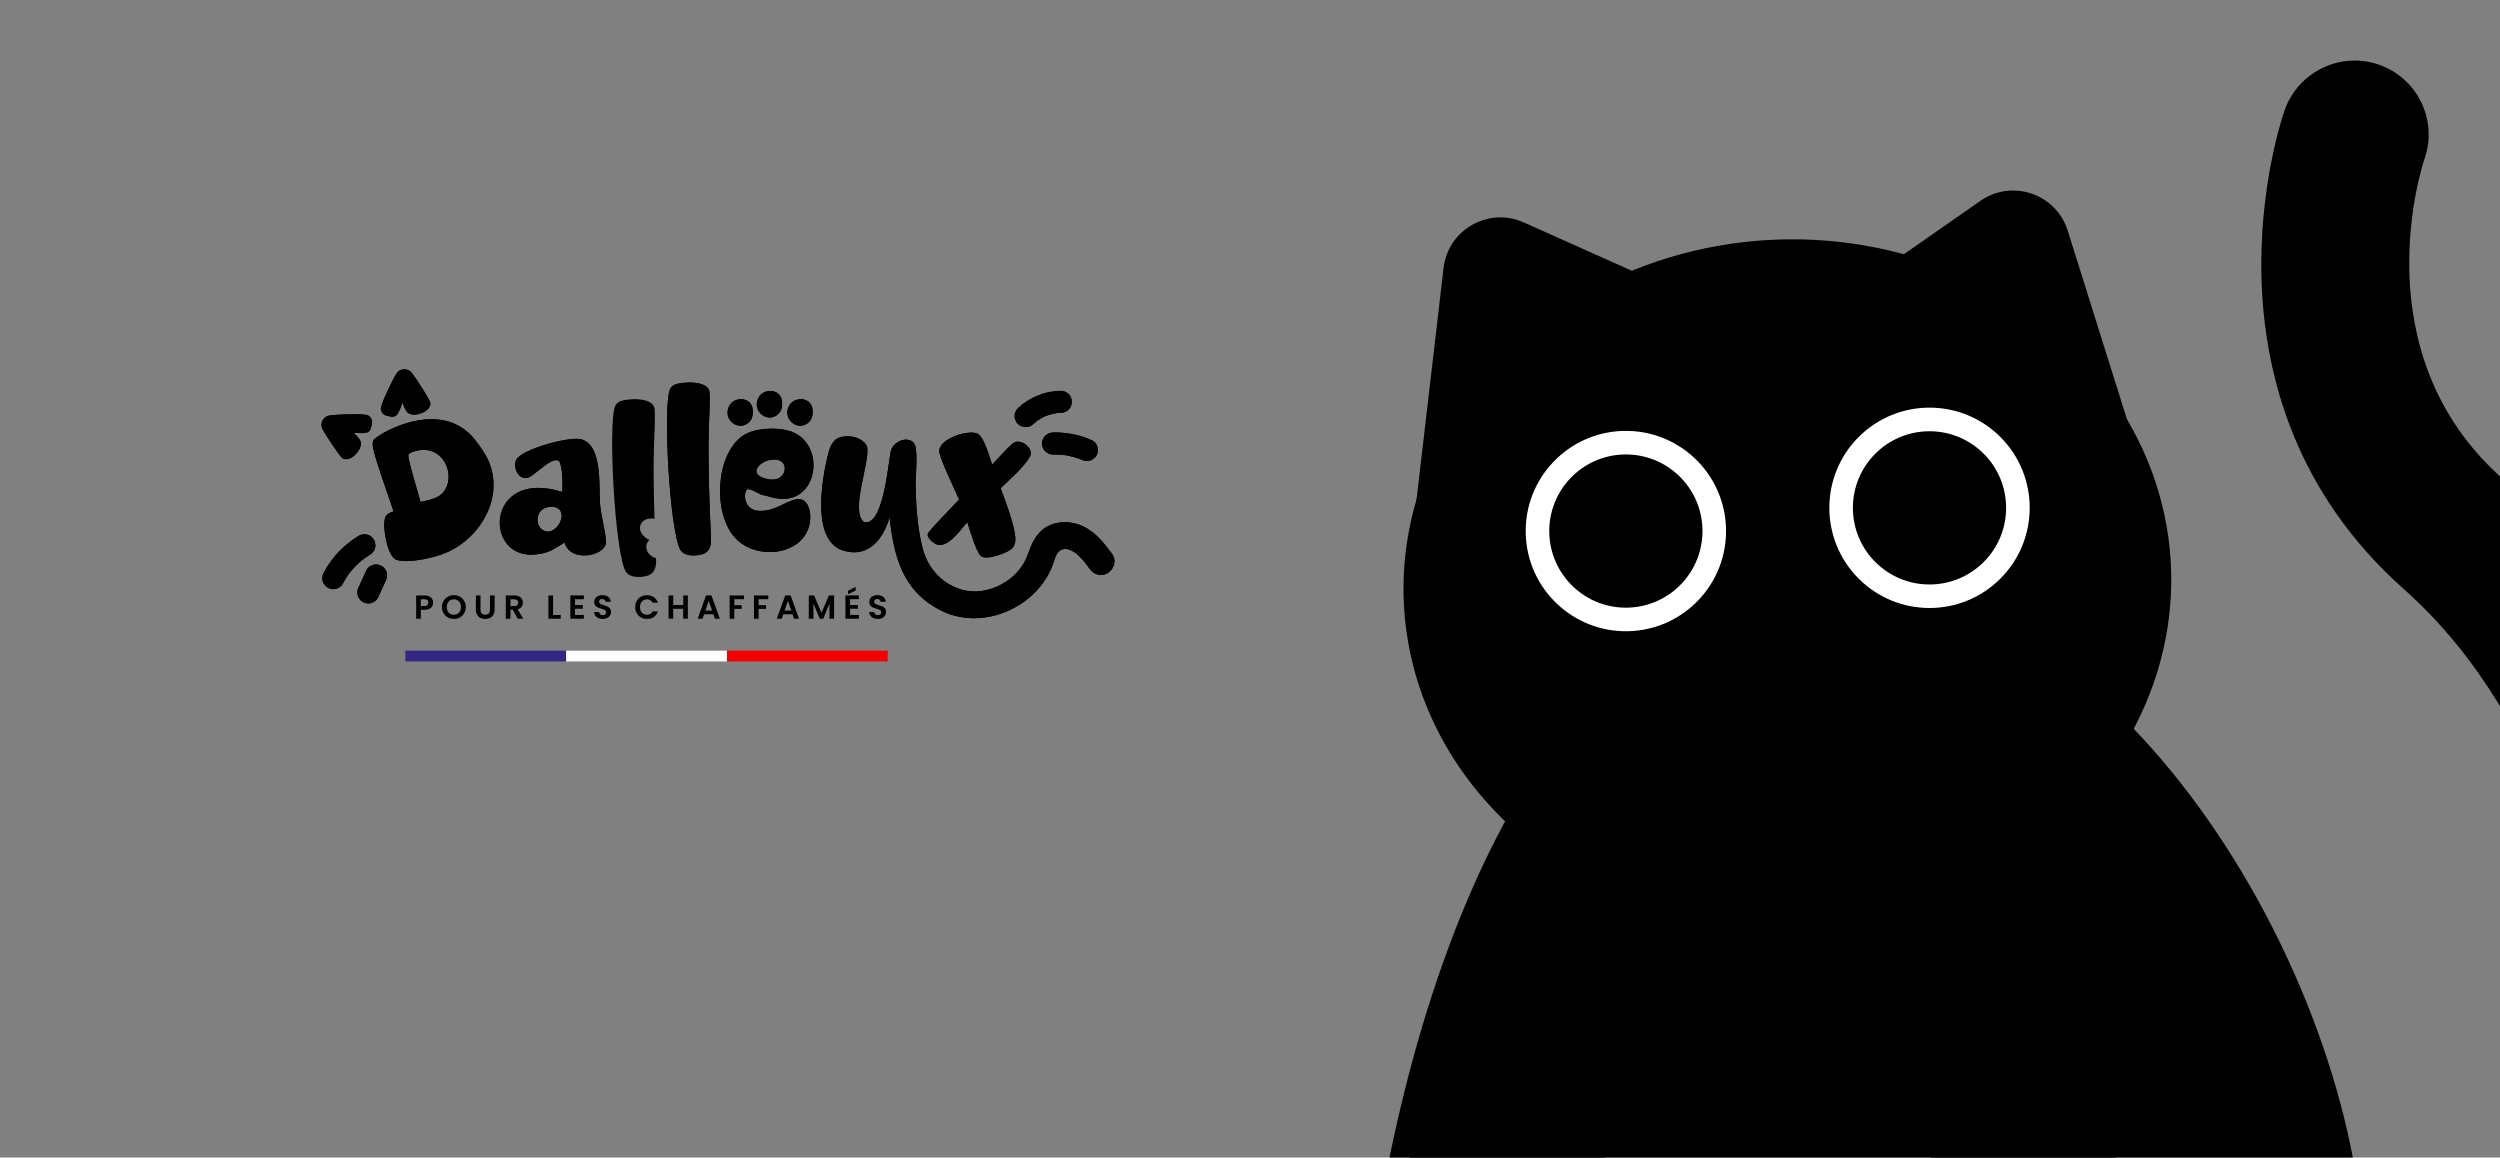 <svg xmlns="http://www.w3.org/2000/svg" xmlns:xlink="http://www.w3.org/1999/xlink" id="Calque_2" data-name="Calque 2" viewBox="0 0 1920 889"><rect x="0" y="0" width="1920" height="889" fill="#808080" stroke="none"/><defs><style>      .cls-1 {        fill: none;      }      .cls-2 {        clip-path: url(#clippath-1);      }      .cls-3 {        clip-path: url(#clippath-3);      }      .cls-4 {        clip-path: url(#clippath-2);      }      .cls-5 {        fill: #fff;      }      .cls-6 {        fill: #f40000;      }      .cls-7 {        clip-path: url(#clippath);      }      .cls-8 {        fill: #332784;      }    </style><clipPath id="clippath"><rect class="cls-1" width="1920" height="889"></rect></clipPath><clipPath id="clippath-1"><rect class="cls-1" x="843" y="-43" width="1169" height="940"></rect></clipPath><clipPath id="clippath-2"><rect class="cls-1" x="888.55" y="96.38" width="1029.26" height="867"></rect></clipPath><clipPath id="clippath-3"><rect class="cls-1" x="1594.41" y=".38" width="326" height="687"></rect></clipPath></defs><g id="Calque_1-2" data-name="Calque 1"><g class="cls-7"><g><g><g><path d="M331.96,465.53c-.45.84-1.16,1.51-2.12,2.02-.96.51-2.18.77-3.65.77h-2.99v6.86h-3.58v-17.86h6.58c1.38,0,2.56.24,3.53.72.97.48,1.7,1.13,2.19,1.97.49.84.73,1.78.73,2.84,0,.96-.23,1.85-.68,2.69ZM328.24,464.75c.48-.45.72-1.09.72-1.91,0-1.74-.97-2.61-2.92-2.61h-2.84v5.19h2.84c.99,0,1.72-.23,2.2-.68Z"></path><path d="M343.97,474.18c-1.4-.78-2.51-1.87-3.33-3.26-.82-1.39-1.23-2.96-1.23-4.72s.41-3.31,1.23-4.7c.82-1.39,1.93-2.48,3.33-3.26,1.4-.78,2.93-1.18,4.61-1.18s3.23.39,4.62,1.18c1.39.78,2.49,1.87,3.3,3.26.81,1.39,1.22,2.96,1.22,4.7s-.41,3.33-1.22,4.72c-.81,1.39-1.91,2.48-3.31,3.26-1.4.78-2.93,1.18-4.61,1.18s-3.21-.39-4.61-1.18ZM351.42,471.42c.82-.49,1.46-1.18,1.92-2.08s.69-1.95.69-3.15-.23-2.24-.69-3.13c-.46-.9-1.1-1.58-1.92-2.06-.82-.48-1.77-.72-2.84-.72s-2.03.24-2.85.72c-.83.48-1.47,1.16-1.93,2.06-.46.9-.69,1.94-.69,3.13s.23,2.24.69,3.15c.46.9,1.1,1.6,1.93,2.08.83.49,1.78.73,2.85.73s2.02-.24,2.84-.73Z"></path><path d="M369.03,457.31v11.05c0,1.21.32,2.14.95,2.78.63.64,1.52.96,2.66.96s2.06-.32,2.69-.96c.63-.64.95-1.56.95-2.78v-11.05h3.61v11.03c0,1.52-.33,2.8-.99,3.85-.66,1.05-1.54,1.84-2.64,2.37-1.1.53-2.33.8-3.67.8s-2.54-.27-3.62-.8c-1.08-.53-1.94-1.32-2.57-2.37-.63-1.05-.95-2.33-.95-3.85v-11.03h3.58Z"></path><path d="M397.66,475.17l-3.94-6.96h-1.69v6.96h-3.58v-17.86h6.7c1.38,0,2.56.24,3.53.73.97.49,1.7,1.14,2.19,1.97.49.83.73,1.75.73,2.78,0,1.18-.34,2.24-1.02,3.19s-1.7,1.6-3.04,1.96l4.27,7.24h-4.15ZM392.03,465.53h2.99c.97,0,1.7-.23,2.18-.7.48-.47.72-1.12.72-1.96s-.24-1.45-.72-1.91c-.48-.45-1.2-.68-2.18-.68h-2.99v5.25Z"></path><path d="M424.76,472.33h5.89v2.84h-9.47v-17.86h3.58v15.02Z"></path><path d="M441.62,460.2v4.48h6.01v2.84h-6.01v4.73h6.78v2.92h-10.36v-17.89h10.36v2.92h-6.78Z"></path><path d="M459.57,474.71c-1-.43-1.79-1.04-2.37-1.84-.58-.8-.88-1.75-.9-2.84h3.84c.05.73.31,1.32.78,1.74.47.43,1.11.64,1.93.64s1.49-.2,1.97-.6c.48-.4.72-.92.72-1.57,0-.53-.16-.96-.49-1.3-.32-.34-.73-.61-1.21-.81-.49-.2-1.16-.42-2.01-.65-1.16-.34-2.1-.68-2.83-1.01-.72-.33-1.35-.83-1.87-1.51s-.78-1.57-.78-2.7c0-1.06.26-1.98.79-2.76.53-.78,1.27-1.39,2.23-1.8.96-.42,2.05-.63,3.28-.63,1.84,0,3.34.45,4.49,1.34,1.15.9,1.79,2.15,1.91,3.75h-3.94c-.03-.61-.29-1.12-.78-1.52-.49-.4-1.13-.6-1.93-.6-.7,0-1.26.18-1.68.54s-.63.88-.63,1.56c0,.48.16.87.47,1.19.32.31.71.57,1.18.77s1.13.42,1.98.68c1.16.34,2.11.68,2.84,1.02.73.34,1.37.85,1.89,1.54.53.68.79,1.58.79,2.69,0,.96-.25,1.84-.74,2.66-.5.82-1.22,1.47-2.18,1.96-.96.49-2.09.73-3.4.73s-2.37-.21-3.37-.64Z"></path><path d="M489,461.5c.79-1.39,1.88-2.47,3.25-3.25,1.37-.78,2.91-1.16,4.62-1.16,2,0,3.74.51,5.25,1.54,1.5,1.02,2.55,2.44,3.15,4.25h-4.12c-.41-.85-.99-1.49-1.73-1.92-.74-.43-1.6-.64-2.57-.64-1.04,0-1.97.24-2.78.73-.81.49-1.44,1.17-1.89,2.06-.45.89-.68,1.93-.68,3.12s.23,2.21.68,3.11c.45.9,1.08,1.59,1.89,2.07.81.49,1.74.73,2.78.73.97,0,1.83-.22,2.57-.65.74-.43,1.32-1.08,1.73-1.93h4.12c-.6,1.83-1.64,3.25-3.13,4.26-1.49,1.01-3.25,1.52-5.26,1.52-1.71,0-3.25-.39-4.62-1.16-1.37-.78-2.46-1.86-3.25-3.24s-1.19-2.95-1.19-4.71.4-3.33,1.19-4.72Z"></path><path d="M528.26,457.31v17.86h-3.58v-7.6h-7.65v7.6h-3.58v-17.86h3.58v7.34h7.65v-7.34h3.58Z"></path><path d="M547.86,471.77h-7.11l-1.18,3.4h-3.76l6.42-17.89h4.17l6.42,17.89h-3.79l-1.18-3.4ZM546.89,468.91l-2.58-7.47-2.58,7.47h5.17Z"></path><path d="M571.38,457.31v2.89h-7.45v4.58h5.71v2.84h-5.71v7.55h-3.58v-17.86h11.03Z"></path><path d="M590.06,457.31v2.89h-7.45v4.58h5.71v2.84h-5.71v7.55h-3.58v-17.86h11.03Z"></path><path d="M608.66,471.77h-7.11l-1.18,3.4h-3.76l6.42-17.89h4.17l6.42,17.89h-3.79l-1.18-3.4ZM607.69,468.91l-2.58-7.47-2.58,7.47h5.17Z"></path><path d="M640.62,457.31v17.86h-3.58v-11.62l-4.79,11.62h-2.71l-4.81-11.62v11.62h-3.58v-17.86h4.07l5.68,13.28,5.68-13.28h4.04Z"></path><path d="M652.85,460.2v4.48h6.01v2.84h-6.01v4.73h6.78v2.92h-10.36v-17.89h10.36v2.92h-6.78ZM657.13,453.6l-5.88,2.69v-2.56l5.88-3.04v2.92Z"></path><path d="M670.8,474.71c-1-.43-1.79-1.04-2.37-1.84-.58-.8-.88-1.75-.9-2.84h3.84c.05.73.31,1.32.78,1.74.47.43,1.11.64,1.93.64s1.49-.2,1.97-.6c.48-.4.72-.92.72-1.57,0-.53-.16-.96-.49-1.3-.32-.34-.73-.61-1.21-.81-.49-.2-1.16-.42-2.01-.65-1.16-.34-2.1-.68-2.83-1.01-.72-.33-1.35-.83-1.87-1.51s-.78-1.57-.78-2.7c0-1.06.26-1.98.79-2.76.53-.78,1.27-1.39,2.23-1.8.96-.42,2.05-.63,3.28-.63,1.84,0,3.34.45,4.49,1.34,1.15.9,1.79,2.15,1.91,3.75h-3.94c-.03-.61-.29-1.12-.78-1.52-.49-.4-1.13-.6-1.93-.6-.7,0-1.26.18-1.68.54-.42.36-.63.88-.63,1.56,0,.48.16.87.47,1.19.32.31.71.57,1.18.77s1.13.42,1.98.68c1.16.34,2.11.68,2.84,1.02.73.34,1.37.85,1.89,1.54.53.68.79,1.58.79,2.69,0,.96-.25,1.84-.74,2.66-.5.82-1.22,1.47-2.18,1.96-.96.49-2.09.73-3.4.73s-2.37-.21-3.37-.64Z"></path></g><g><g><g><path d="M286.26,342.19c-.08-1.55-.02-3.14.8-4.47.96-1.37,6.1-4.43,7.73-5.39,22.53-12.3,52.22-17.28,70.17,5.64,3.91,5.08,7.91,10.57,10.46,16.54,10.74,25.61-3.69,53.57-26.44,66.78-7.55,4.35-15.71,6.69-24.33,8.29-5.34.97-15.85,2.44-20.84.04-6.43-3.06-10.72-26.76-7.7-32.76,1.08-2.11,3.86-3.62,6.19-4.03-2.94-8.88-15.67-44.17-16.05-50.65ZM336.84,381.14c15.93-10.03,5.99-42.55-19.35-34.3-1.19.42-3.46,1.1-3.85,2.48-.81,2.62,8.09,31.38,9.37,36.22,4.54-1.35,9.71-1.85,13.82-4.39Z"></path><path d="M431.45,361.58c-.24-1.52-1.01-6.62-2.19-7.51-5.01-3.97-18.89,11.06-23.24,12.61-7.62,2.76-12.22-7.38-9.7-13.27,3.47-8.32,41.5-18.61,50.19-16.01,16.36,4.86,13.36,36.01,14.28,49.47.58,8.46,4.84,23.64,4.55,29.65-.37,10.76-27.48,15.83-31.77.1-3.34,2.04-6.54,4.21-10.04,5.99-3.09,1.61-6.52,2.4-9.83,2.91-42.84,7.28-42.1-66.78,18.18-47.67.18-5.45.22-10.89-.43-16.28ZM428.13,390.24c-2.9-1.61-6.77-1.2-9.76-.02-7.73,3.04-7.25,16.11.96,17.91,8.36,1.93,16.9-13.57,8.8-17.89Z"></path><path d="M522.61,422.36c-8.06-13.13-13.63-108.52-8.2-123.05.7-1.75,2.36-3.33,3.75-3.85,5.28-2.28,24.47-3.5,26.56,4.73.97,4.03-.28,24.86-.42,30.63-.56,27.13.42,53.56,1.67,80.69.14,3.15.28,6.48-.97,9.28-1.39,3.15-4.31,4.73-6.95,5.25-4.59.88-12.24,1.4-15.43-3.68Z"></path><path d="M573.92,375.82c-2.92,1.39-3.75,16.27,9.59,16.55,12.38.28,20.72-8.2,28.92-9.04,7.23-.83,9.87,7.65,9.87,13.49,0,29.06-40.32,35.32-57.7,16.27-17.24-18.77-15.16-63.27,5.42-78.14,8.76-6.26,25.03-6.95,35.18-4.31,29.48,7.65,24.47,56.17-7.37,52.28-3.48-.42-7.23-1.53-10.71-2.5-2.92.28-10.71-5.84-13.21-4.59ZM596.45,353.02c-11.68-1.53-25.17,11.96-5.56,15.16,12.93,2.09,15.99-13.77,5.56-15.16Z"></path><path d="M854.47,426.02c-5.19-7.15-10.66-14.38-18.15-19.27-11.36-7.77-28.48-8.24-38.16,2.47-5.02,5.34-7.19,12.47-9.78,19.15-5.99,13.86-19.78,23.32-34.55,25.48-10.48,1.56-20.73-1.68-28.94-7.84-8.01-6-13.59-14.66-16.16-24.33-4.33-16.3-5.49-35.42-5.49-52.27.14-5.7,1.95-25.45-1.39-29.2-5.28-5.98-16.55-.7-17.8,6.67-1.94,9.72-5.95,58.67-20.72,53.95-10.57-8.9,5.42-47.28,2.5-57.98-3.4-7.85-17.53-10.15-24.05-5.28-3.75,3.2-5.01,8.07-6.12,12.65-4.59,18.63-12.65,65.35,12.24,72.72,19.33,5.7,30.45-9.18,35.32-25.58,3.18,29.43,9.69,55.8,38.2,70.86,33.04,17.78,77.64-2.39,88.25-37.87,2.77-9.7,8.68-11.1,16.68-5.42,2.96,2.47,5.52,5.35,7.91,8.37,2.38,3.1,4.4,6.97,8.54,7.9,8.65,2.61,16.43-7.47,11.68-15.19Z"></path><path d="M779.81,414.14c.07,2.56-.71,5.1-2.5,7.02-3.36,3.45-20.32,9.78-24.19,5.63-3.98-4.32-8.2-19.73-10.27-25.8-5.26,5.92-15.68,21.59-24.62,16.59-2.16-1.27-6.32-4.63-5.76-7.5.43-2.18,20.88-22.85,24.14-26.46-2.65-6.04-15.38-32.32-15.27-37.26.25-10.01,23.07-16.61,29.49-13.24,4.89,2.51,9.34,18.25,11.11,23.7,3.31-3.18,14.29-15.91,17.37-17.16,5.85-2.4,15.41,5.27,11.32,11.7-5.68,8.81-14.64,16.27-22.16,23.59,3.54,9.47,11.33,29.83,11.35,39.18Z"></path><path d="M582.6,305.25c3.48-6.32,13.91-6.96,17.18-.11,1.58,3.37,1.16,9.38-1.48,12.23-8.12,8.75-21.5-1.48-15.7-12.12Z"></path><path d="M560.13,311.56c3.48-6.32,13.91-6.96,17.18-.11,1.58,3.37,1.16,9.38-1.48,12.23-8.12,8.75-21.5-1.48-15.7-12.12Z"></path><path d="M606.06,311.56c3.48-6.32,13.91-6.96,17.18-.11,1.58,3.37,1.16,9.38-1.48,12.23-8.12,8.75-21.5-1.48-15.7-12.12Z"></path><g><path d="M282.95,319.22l-.1-.07c-.74-.46-1.98-1.23-15.85-.91-9.03.21-14.38.69-15.91,1.42-3.2,1.56-4.88,5.26-3.9,8.61.45,1.54,3,5.76,7.57,12.56,6.89,10.24,7.89,10.9,8.54,11.24.68.37,1.53.6,2.5.6,2.24,0,5.13-1.2,8.1-4.63,3.42-3.93,4.2-8.11,2.06-10.92-1.13-1.51-2.76-3.16-4.48-4.81,7.36.54,9.83.35,11.32-.62,1.84-1.19,2.19-3.14,2.37-4.19.03-.16.05-.31.09-.45l.07-.3c.27-1.12.68-2.8.14-4.46-.5-1.54-1.69-2.49-2.54-3.07Z"></path><path d="M330.51,309.61c-.05-.73-.24-1.91-6.85-12.34-4.38-6.92-7.22-10.96-8.45-11.99-2.67-2.25-6.73-2.2-9.47.11-1.27,1.09-3.86,5.79-7.69,13.98-5.88,12.57-5.68,14.01-5.55,14.87l.02.12c.19,1.02.58,2.49,1.79,3.56,1.31,1.16,2.95,1.45,4.14,1.67l.31.06c.15.03.3.07.45.1.51.13,1.25.3,2.08.3s1.79-.18,2.71-.79c1.49-.97,2.65-3.16,5.12-10.11.82,2.24,1.68,4.39,2.6,6.04,1.7,3.09,5.85,4.05,10.82,2.51,6.22-1.93,8.17-5.54,7.96-8.09Z"></path></g><path d="M275.6,411.46c-2,1.19-3.94,2.49-5.79,3.89-2.38,1.79-4.7,3.64-6.88,5.67-3.85,3.6-7.23,7.71-10.23,12.04-1.48,2.14-2.83,4.38-4.03,6.69-.62.97-.95,2.02-1,3.15-.25,1.12-.2,2.25.15,3.37.26,1.1.77,2.06,1.51,2.88.6.92,1.39,1.65,2.37,2.18,1.96,1.04,4.34,1.56,6.52.85,2.04-.66,4.04-1.93,5.06-3.89,1.73-3.32,3.76-6.48,6.05-9.45-.44.57-.88,1.14-1.32,1.71,3.32-4.28,7.17-8.14,11.45-11.46-.57.44-1.14.88-1.71,1.32,2.04-1.58,4.18-3.03,6.4-4.35.99-.53,1.78-1.26,2.37-2.18.75-.82,1.25-1.78,1.51-2.88.35-1.12.4-2.25.15-3.37-.05-1.13-.39-2.18-1-3.15-1.17-1.81-2.9-3.4-5.06-3.89-2.21-.5-4.53-.33-6.52.85h0Z"></path><path d="M281.53,437.68c-1.99,4.34-3.98,8.68-5.98,13.02-.62.97-.95,2.02-1,3.15-.25,1.12-.2,2.25.15,3.37.26,1.1.77,2.06,1.51,2.88.6.92,1.39,1.65,2.37,2.18,1.96,1.04,4.34,1.56,6.52.85.67-.28,1.35-.57,2.02-.85,1.27-.75,2.28-1.76,3.04-3.04,1.99-4.34,3.98-8.68,5.98-13.02.62-.97.95-2.02,1-3.15.25-1.12.2-2.25-.15-3.37-.26-1.1-.77-2.06-1.51-2.88-.6-.92-1.39-1.65-2.37-2.18-1.96-1.04-4.34-1.56-6.52-.85-.67.28-1.35.57-2.02.85-1.27.75-2.28,1.76-3.04,3.04h0Z"></path><path d="M793.68,325.54c.9-.84,1.85-1.65,2.82-2.4-.57.44-1.14.88-1.71,1.32,2.82-2.17,5.91-3.97,9.19-5.35-.67.28-1.35.57-2.02.85,3.33-1.39,6.83-2.36,10.4-2.85-.75.1-1.5.2-2.25.3,1.53-.2,3.07-.32,4.62-.35,2.2-.04,4.42-.91,5.98-2.48.83-.77,1.41-1.67,1.75-2.72.53-1.01.77-2.1.73-3.26-.1-2.19-.82-4.46-2.48-5.98-1.64-1.5-3.71-2.52-5.98-2.48-2.69.05-5.37.39-8.02.83-1.93.32-3.84.78-5.71,1.37-2.53.8-5.01,1.84-7.41,2.98-1.77.85-3.47,1.82-5.1,2.9-2.39,1.6-4.69,3.39-6.79,5.35-.83.77-1.41,1.67-1.75,2.72-.53,1.01-.77,2.1-.73,3.26-.04,1.17.2,2.25.73,3.26.34,1.05.92,1.96,1.75,2.72,1.61,1.48,3.73,2.58,5.98,2.48.75-.1,1.5-.2,2.25-.3,1.43-.4,2.68-1.13,3.73-2.18h0Z"></path><path d="M808.72,349.06c3.3-.09,6.59.09,9.86.52-.75-.1-1.5-.2-2.25-.3,5.39.73,10.67,2.17,15.68,4.28-.67-.28-1.35-.57-2.02-.85.16.07.32.14.48.2.97.62,2.02.95,3.15,1,1.12.25,2.25.2,3.37-.15,1.1-.26,2.06-.77,2.88-1.51.92-.6,1.65-1.39,2.18-2.37,1.04-1.96,1.56-4.34.85-6.52-.28-.67-.57-1.35-.85-2.02-.75-1.27-1.76-2.28-3.04-3.04-3.87-1.67-7.77-3.16-11.88-4.15-4.07-.99-8.26-1.59-12.43-1.88-1.99-.14-3.98-.18-5.98-.12-2.21.06-4.41.9-5.98,2.48-.83.77-1.41,1.67-1.75,2.72-.53,1.01-.77,2.1-.73,3.26.1,2.19.82,4.46,2.48,5.98,1.63,1.5,3.71,2.54,5.98,2.48h0Z"></path></g><path d="M501.25,427.58c-5.35-3-6.61-9.11-2.47-12.87-1.16-.46-2.25-1.12-3.17-1.94-6.88-5.09-4.86-14.16,4.06-14.54,1.05-.1,2.06-.03,3.01.16-.58-17.87-.87-35.65-.51-53.73.14-5.94,1.39-27.35.42-31.49-2.09-8.46-21.27-7.2-26.56-4.86-1.39.54-3.06,2.16-3.75,3.96-5.42,14.93.14,113,8.2,126.5,3.2,5.22,10.85,4.68,15.43,3.78,2.64-.54,5.56-2.16,6.95-5.4,1.12-2.58,1.13-5.59,1.01-8.51-.9-.16-1.8-.5-2.63-1.05Z"></path></g><g><path d="M286.26,342.19c-.08-1.55-.02-3.14.8-4.47.96-1.37,6.1-4.43,7.73-5.39,22.53-12.3,52.22-17.28,70.17,5.64,3.91,5.08,7.91,10.57,10.46,16.54,10.74,25.61-3.69,53.57-26.44,66.78-7.55,4.35-15.71,6.69-24.33,8.29-5.34.97-15.85,2.44-20.84.04-6.43-3.06-10.72-26.76-7.7-32.76,1.08-2.11,3.86-3.62,6.19-4.03-2.94-8.88-15.67-44.17-16.05-50.65ZM336.84,381.14c15.93-10.03,5.99-42.55-19.35-34.3-1.19.42-3.46,1.1-3.85,2.48-.81,2.62,8.09,31.38,9.37,36.22,4.54-1.35,9.71-1.85,13.82-4.39Z"></path><path d="M431.45,361.58c-.24-1.52-1.01-6.62-2.19-7.51-5.01-3.97-18.89,11.06-23.24,12.61-7.62,2.76-12.22-7.38-9.7-13.27,3.47-8.32,41.5-18.61,50.19-16.01,16.36,4.86,13.36,36.01,14.28,49.47.58,8.46,4.84,23.64,4.55,29.65-.37,10.76-27.48,15.83-31.77.1-3.34,2.04-6.54,4.21-10.04,5.99-3.09,1.61-6.52,2.4-9.83,2.91-42.84,7.28-42.1-66.78,18.18-47.67.18-5.45.22-10.89-.43-16.28ZM428.13,390.24c-2.9-1.61-6.77-1.2-9.76-.02-7.73,3.04-7.25,16.11.96,17.91,8.36,1.93,16.9-13.57,8.8-17.89Z"></path><path d="M522.61,422.36c-8.06-13.13-13.63-108.52-8.2-123.05.7-1.75,2.36-3.33,3.75-3.85,5.28-2.28,24.47-3.5,26.56,4.73.97,4.03-.28,24.86-.42,30.63-.56,27.13.42,53.56,1.67,80.69.14,3.15.28,6.48-.97,9.28-1.39,3.15-4.31,4.73-6.95,5.25-4.59.88-12.24,1.4-15.43-3.68Z"></path><path d="M573.92,375.82c-2.92,1.39-3.75,16.27,9.59,16.55,12.38.28,20.72-8.2,28.92-9.04,7.23-.83,9.87,7.65,9.87,13.49,0,29.06-40.32,35.32-57.7,16.27-17.24-18.77-15.16-63.27,5.42-78.14,8.76-6.26,25.03-6.95,35.18-4.31,29.48,7.65,24.47,56.17-7.37,52.28-3.48-.42-7.23-1.53-10.71-2.5-2.92.28-10.71-5.84-13.21-4.59ZM596.45,353.02c-11.68-1.53-25.17,11.96-5.56,15.16,12.93,2.09,15.99-13.77,5.56-15.16Z"></path><path d="M854.47,426.02c-5.19-7.15-10.66-14.38-18.15-19.27-11.36-7.77-28.48-8.24-38.16,2.47-5.02,5.34-7.19,12.47-9.78,19.15-5.99,13.86-19.78,23.32-34.55,25.48-10.48,1.56-20.73-1.68-28.94-7.84-8.01-6-13.59-14.66-16.16-24.33-4.33-16.3-5.49-35.42-5.49-52.27.14-5.7,1.95-25.45-1.39-29.2-5.28-5.98-16.55-.7-17.8,6.67-1.94,9.72-5.95,58.67-20.72,53.95-10.57-8.9,5.42-47.28,2.5-57.98-3.4-7.85-17.53-10.15-24.05-5.28-3.75,3.2-5.01,8.07-6.12,12.65-4.59,18.63-12.65,65.35,12.24,72.72,19.33,5.7,30.45-9.18,35.32-25.58,3.18,29.43,9.69,55.8,38.2,70.86,33.04,17.78,77.64-2.39,88.25-37.87,2.77-9.7,8.68-11.1,16.68-5.42,2.96,2.47,5.52,5.35,7.91,8.37,2.38,3.1,4.4,6.97,8.54,7.9,8.65,2.61,16.43-7.47,11.68-15.19Z"></path><path d="M779.81,414.14c.07,2.56-.71,5.1-2.5,7.02-3.36,3.45-20.32,9.78-24.19,5.63-3.98-4.32-8.2-19.73-10.27-25.8-5.26,5.92-15.68,21.59-24.62,16.59-2.16-1.27-6.32-4.63-5.76-7.5.43-2.18,20.88-22.85,24.14-26.46-2.65-6.04-15.38-32.32-15.27-37.26.25-10.01,23.07-16.61,29.49-13.24,4.89,2.51,9.34,18.25,11.11,23.7,3.31-3.18,14.29-15.91,17.37-17.16,5.85-2.4,15.41,5.27,11.32,11.7-5.68,8.81-14.64,16.27-22.16,23.59,3.54,9.47,11.33,29.83,11.35,39.18Z"></path><path d="M582.6,305.25c3.48-6.32,13.91-6.96,17.18-.11,1.58,3.37,1.16,9.38-1.48,12.23-8.12,8.75-21.5-1.48-15.7-12.12Z"></path><path d="M560.13,311.56c3.48-6.32,13.91-6.96,17.18-.11,1.58,3.37,1.16,9.38-1.48,12.23-8.12,8.75-21.5-1.48-15.7-12.12Z"></path><path d="M606.06,311.56c3.48-6.32,13.91-6.96,17.18-.11,1.58,3.37,1.16,9.38-1.48,12.23-8.12,8.75-21.5-1.48-15.7-12.12Z"></path><g><path d="M282.95,319.22l-.1-.07c-.74-.46-1.98-1.23-15.85-.91-9.03.21-14.38.69-15.91,1.42-3.2,1.56-4.88,5.26-3.9,8.61.45,1.54,3,5.76,7.57,12.56,6.89,10.24,7.89,10.9,8.54,11.24.68.37,1.53.6,2.5.6,2.24,0,5.13-1.2,8.1-4.63,3.42-3.93,4.2-8.11,2.06-10.92-1.13-1.51-2.76-3.16-4.48-4.81,7.36.54,9.83.35,11.32-.62,1.84-1.19,2.19-3.14,2.37-4.19.03-.16.05-.31.09-.45l.07-.3c.27-1.12.68-2.8.14-4.46-.5-1.54-1.69-2.49-2.54-3.07Z"></path><path d="M330.51,309.61c-.05-.73-.24-1.91-6.85-12.34-4.38-6.92-7.22-10.96-8.45-11.99-2.67-2.25-6.73-2.2-9.47.11-1.27,1.09-3.86,5.79-7.69,13.98-5.88,12.57-5.68,14.01-5.55,14.87l.02.12c.19,1.02.58,2.49,1.79,3.56,1.31,1.16,2.95,1.45,4.14,1.67l.31.06c.15.03.3.07.45.1.51.13,1.25.3,2.08.3s1.79-.18,2.71-.79c1.49-.97,2.65-3.16,5.12-10.11.82,2.24,1.68,4.39,2.6,6.04,1.7,3.09,5.85,4.05,10.82,2.51,6.22-1.93,8.17-5.54,7.96-8.09Z"></path></g><path d="M275.6,411.46c-2,1.19-3.94,2.49-5.79,3.89-2.38,1.79-4.7,3.64-6.88,5.67-3.85,3.6-7.23,7.71-10.23,12.04-1.48,2.14-2.83,4.38-4.03,6.69-.62.97-.95,2.02-1,3.15-.25,1.12-.2,2.25.15,3.37.26,1.1.77,2.06,1.51,2.88.6.92,1.39,1.65,2.37,2.18,1.96,1.04,4.34,1.56,6.52.85,2.04-.66,4.04-1.93,5.06-3.89,1.73-3.32,3.76-6.48,6.05-9.45-.44.57-.88,1.14-1.32,1.71,3.32-4.28,7.17-8.14,11.45-11.46-.57.44-1.14.88-1.71,1.32,2.04-1.58,4.18-3.03,6.4-4.35.99-.53,1.78-1.26,2.37-2.18.75-.82,1.25-1.78,1.51-2.88.35-1.12.4-2.25.15-3.37-.05-1.13-.39-2.18-1-3.15-1.17-1.81-2.9-3.4-5.06-3.89-2.21-.5-4.53-.33-6.52.85h0Z"></path><path d="M281.53,437.68c-1.99,4.34-3.98,8.68-5.98,13.02-.62.97-.95,2.02-1,3.15-.25,1.12-.2,2.25.15,3.37.26,1.1.77,2.06,1.51,2.88.6.92,1.39,1.65,2.37,2.18,1.96,1.04,4.34,1.56,6.52.85.67-.28,1.35-.57,2.02-.85,1.27-.75,2.28-1.76,3.04-3.04,1.99-4.34,3.98-8.68,5.98-13.02.62-.97.95-2.02,1-3.15.25-1.12.2-2.25-.15-3.37-.26-1.1-.77-2.06-1.51-2.88-.6-.92-1.39-1.65-2.37-2.18-1.96-1.04-4.34-1.56-6.52-.85-.67.28-1.35.57-2.02.85-1.27.75-2.28,1.76-3.04,3.04h0Z"></path><path d="M793.68,325.54c.9-.84,1.85-1.65,2.82-2.4-.57.44-1.14.88-1.71,1.32,2.82-2.17,5.91-3.97,9.19-5.35-.67.28-1.35.57-2.02.85,3.33-1.39,6.83-2.36,10.4-2.85-.75.1-1.5.2-2.25.3,1.53-.2,3.07-.32,4.62-.35,2.2-.04,4.42-.91,5.98-2.48.83-.77,1.41-1.67,1.75-2.72.53-1.01.77-2.1.73-3.26-.1-2.19-.82-4.46-2.48-5.98-1.64-1.5-3.71-2.52-5.98-2.48-2.69.05-5.37.39-8.02.83-1.93.32-3.84.78-5.71,1.37-2.53.8-5.01,1.84-7.41,2.98-1.77.85-3.47,1.82-5.1,2.9-2.39,1.6-4.69,3.39-6.79,5.35-.83.77-1.41,1.67-1.75,2.72-.53,1.01-.77,2.1-.73,3.26-.04,1.17.2,2.25.73,3.26.34,1.05.92,1.96,1.75,2.72,1.61,1.48,3.73,2.58,5.98,2.48.75-.1,1.5-.2,2.25-.3,1.43-.4,2.68-1.13,3.73-2.18h0Z"></path><path d="M808.72,349.06c3.3-.09,6.59.09,9.86.52-.75-.1-1.5-.2-2.25-.3,5.39.73,10.67,2.17,15.68,4.28-.67-.28-1.35-.57-2.02-.85.16.07.32.14.48.2.97.62,2.02.95,3.15,1,1.12.25,2.25.2,3.37-.15,1.1-.26,2.06-.77,2.88-1.51.92-.6,1.65-1.39,2.18-2.37,1.04-1.96,1.56-4.34.85-6.52-.28-.67-.57-1.35-.85-2.02-.75-1.27-1.76-2.28-3.04-3.04-3.87-1.67-7.77-3.16-11.88-4.15-4.07-.99-8.26-1.59-12.43-1.88-1.99-.14-3.98-.18-5.98-.12-2.21.06-4.41.9-5.98,2.48-.83.77-1.41,1.67-1.75,2.72-.53,1.01-.77,2.1-.73,3.26.1,2.19.82,4.46,2.48,5.98,1.63,1.5,3.71,2.54,5.98,2.48h0Z"></path></g></g></g><g><rect class="cls-8" x="311.31" y="499.72" width="123.48" height="8.28"></rect><rect class="cls-5" x="434.79" y="499.72" width="123.48" height="8.28"></rect><rect class="cls-6" x="558.27" y="499.72" width="123.48" height="8.28"></rect></g></g><g class="cls-2"><g class="cls-4"><g><path d="M1050.66,987.76c-33.03,253.81,131.29,230.34,356.78,230.34s408.28-29.55,408.28-242.8-182.79-530.58-408.28-529.48c-207.52,1.02-321.5,270.86-356.78,541.94Z"></path><ellipse cx="1372.68" cy="448.76" rx="294.93" ry="264.76" transform="translate(-24.94 85.04) rotate(-3.52)"></ellipse><path d="M1650.65,376.57l-62.66-199.44c-8.89-28.31-42.71-39.84-67.05-22.87l-79.77,55.61,209.48,166.7Z"></path><path d="M1084.41,413.47l24.25-207.64c3.44-29.47,34.5-47.13,61.59-35.01l88.76,39.72-174.61,202.93Z"></path><g><circle class="cls-5" cx="1481.87" cy="390" r="76.94" transform="translate(158.26 1162.07) rotate(-45)"></circle><circle cx="1481.87" cy="390" r="58.84" transform="translate(-4.08 15.84) rotate(-.61)"></circle></g><g><circle class="cls-5" cx="1248.65" cy="407.91" r="76.94" transform="translate(-10.36 33.21) rotate(-1.52)"></circle><circle cx="1248.65" cy="407.91" r="58.84" transform="translate(-10.36 33.21) rotate(-1.52)"></circle></g><path d="M1021.97,1175.27l84.41-398.45c9.03-42.63,50.92-69.87,93.55-60.84,42.63,9.03,69.87,50.92,60.84,93.55-.73,3.45-1.84,7.22-2.98,10.46l-138.38,383.06c-9.53,26.38-38.64,40.04-65.02,30.51-24.15-8.72-37.63-33.86-32.43-58.29Z"></path><path d="M1537.9,1246.44l-75.55-490.44c-6.63-43.04,22.89-83.3,65.92-89.93,43.04-6.63,83.3,22.89,89.93,65.92.45,2.95.73,5.96.86,8.88l19.69,495.83c1.11,28-20.69,51.61-48.69,52.72-26.07,1.04-48.31-17.79-52.17-42.98Z"></path></g></g><g class="cls-3"><path d="M1803.82,46.69c-21.79,1.77-41.59,16.11-49.26,38.05-3.12,8.92-74.45,220.09,91.57,367.68,120.4,107.02,139.37,272.63,139.54,274.29,3.34,31.17,31.17,53.64,62.44,50.61,31.18-3.24,53.86-31.01,50.72-62.19-.86-8.54-22.86-210.6-177.13-347.73-108.41-96.37-61.72-239.35-59.68-245.39,10.37-29.65-5.31-61.95-34.96-72.32-7.7-2.7-15.6-3.62-23.25-3Z"></path></g></g></g></g></svg>